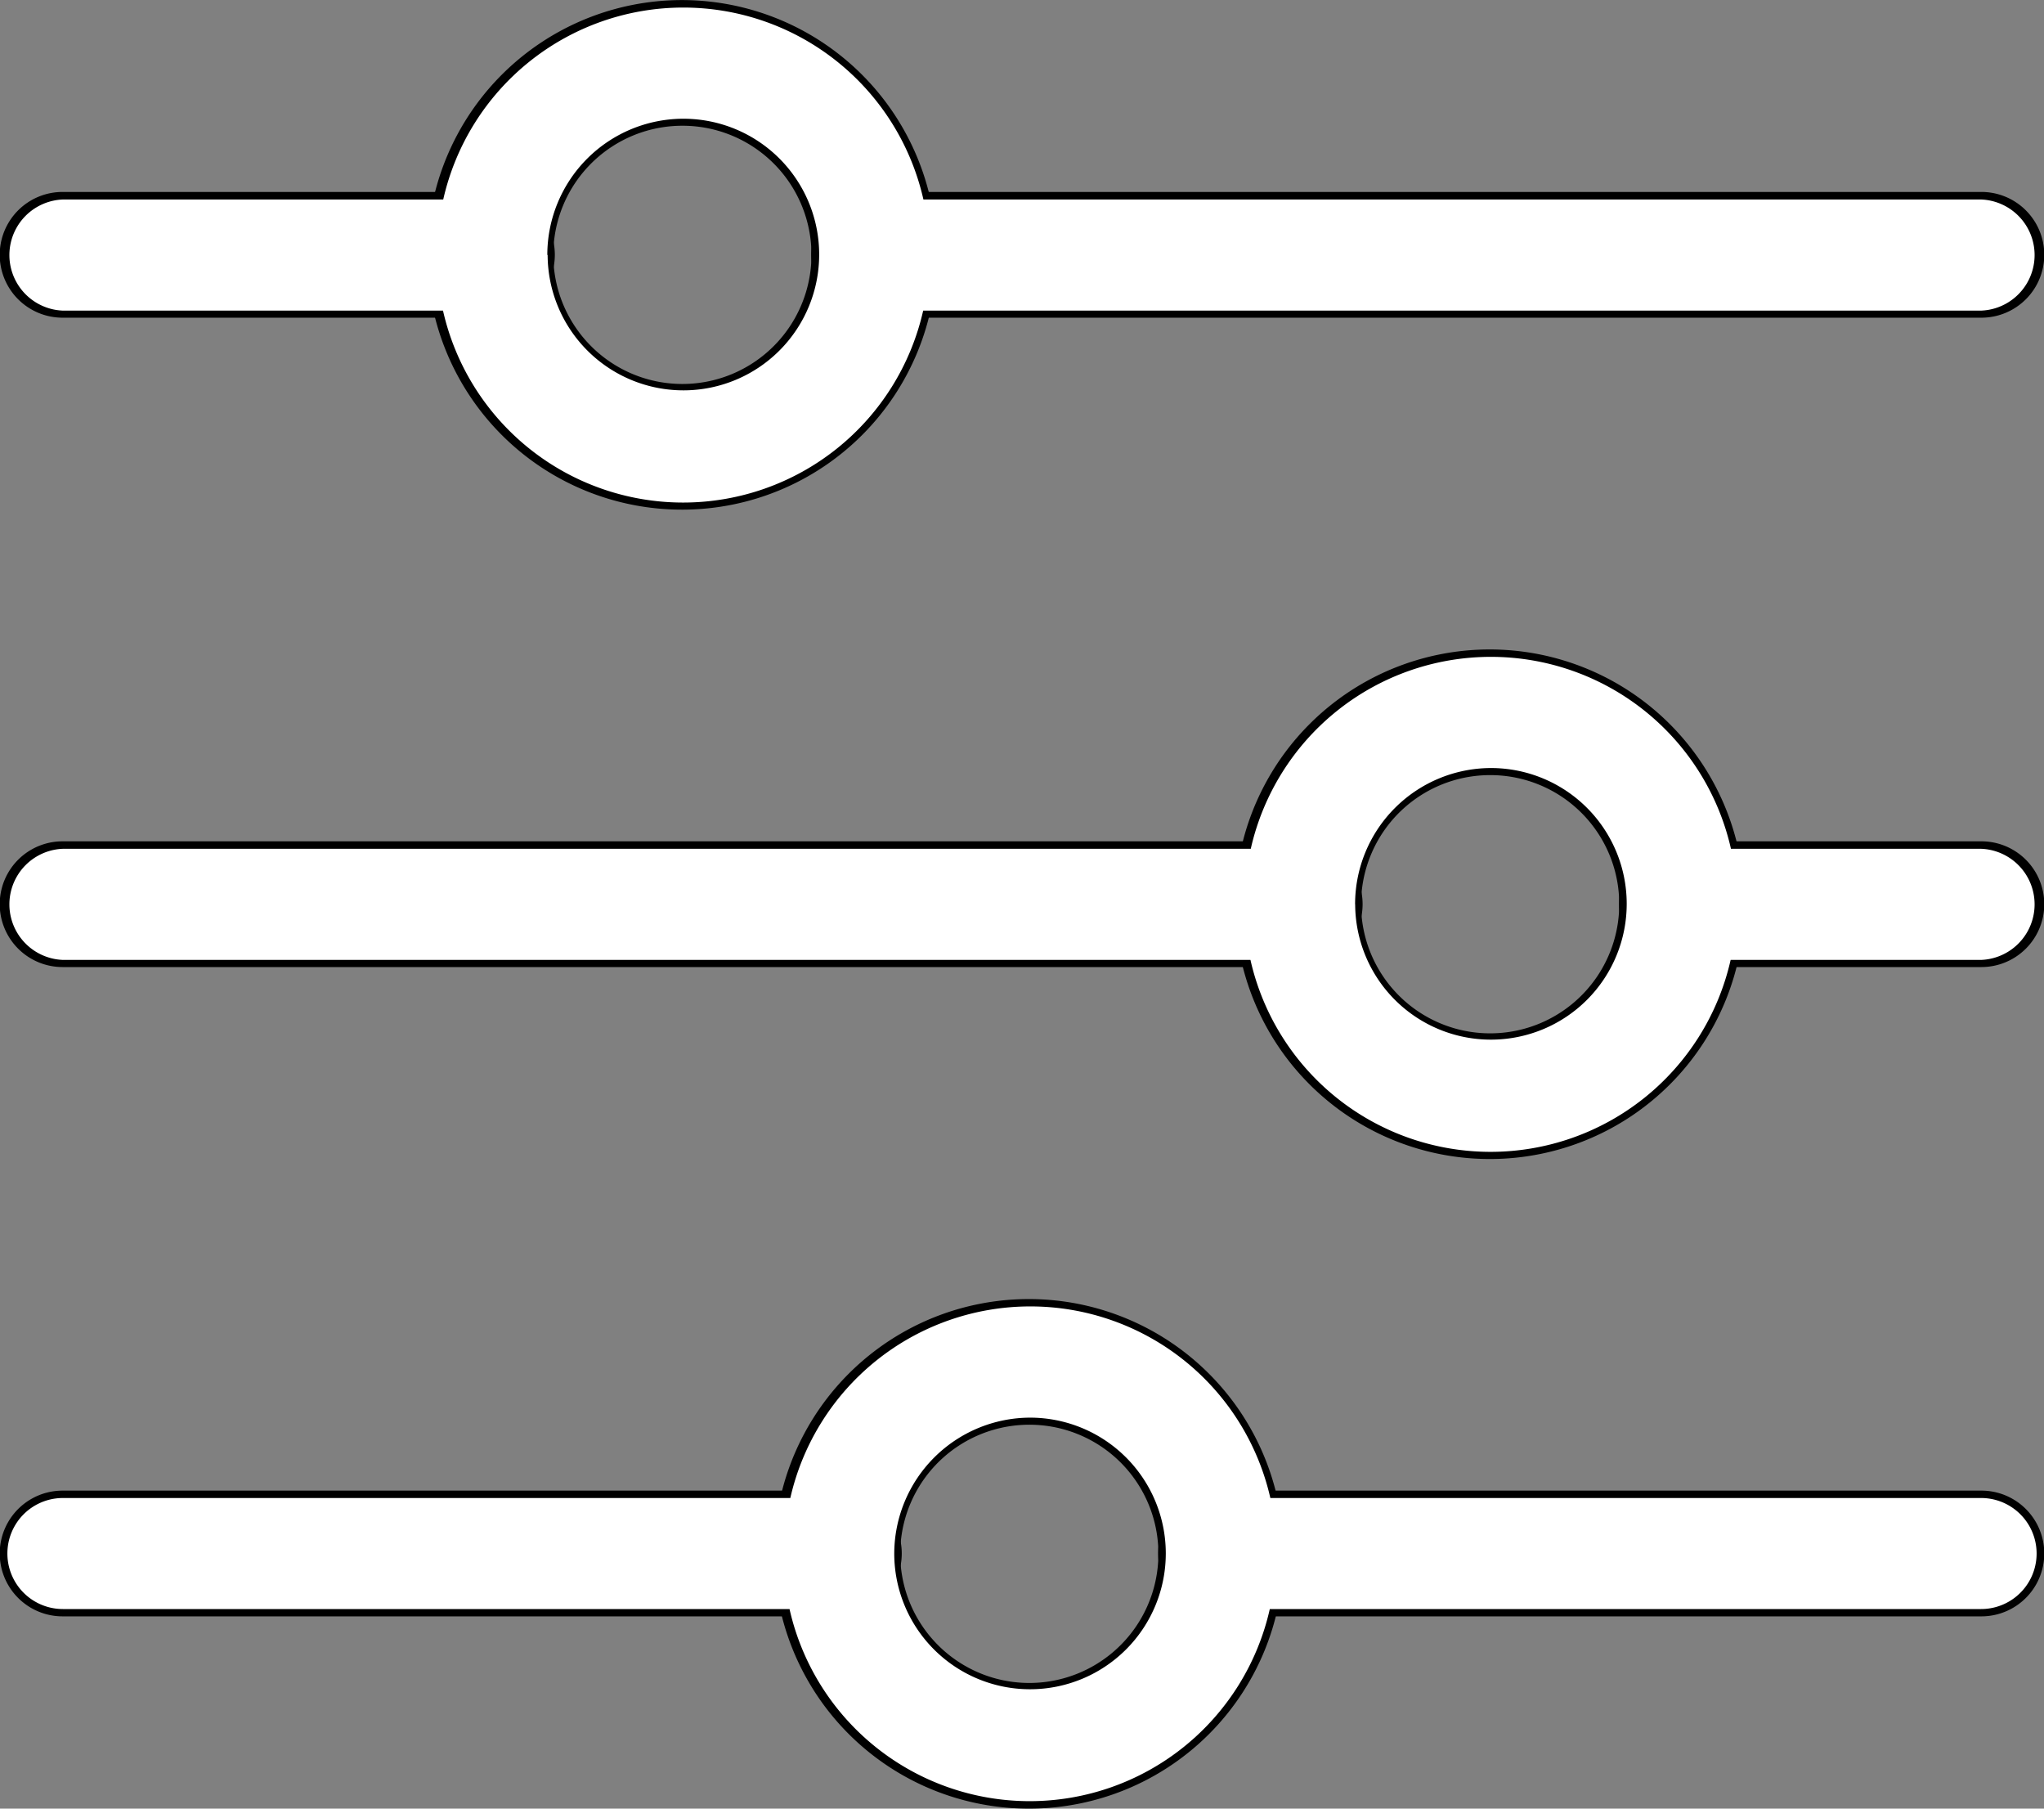 <svg xmlns="http://www.w3.org/2000/svg" width="26" height="23" viewBox="0 0 26 23">
  <rect x="0" y="0" width="26" height="23" fill="#808080" stroke="none"/>
  <g id="向量圖智慧型物件" transform="translate(-402 -99)">
    <g id="向量圖智慧型物件-2" data-name="向量圖智慧型物件" transform="translate(395.14 92.42)">
      <g id="Group_13" data-name="Group 13">
        <path id="Path_9" data-name="Path 9" d="M32.064,10.527H17.978a.706.706,0,0,1,0-1.413H32.064a.706.706,0,0,1,0,1.413Z" stroke="#000" stroke-miterlimit="10" stroke-width="0.186"/>
        <path id="Path_10" data-name="Path 10" d="M13.118,10.527H7.656a.706.706,0,0,1,0-1.413h5.462a.706.706,0,0,1,0,1.413Z" stroke="#000" stroke-miterlimit="10" stroke-width="0.186"/>
        <path id="Path_11" data-name="Path 11" d="M32.064,18.785h-3.81a.706.706,0,0,1,0-1.413h3.81a.706.706,0,0,1,0,1.413Z" stroke="#000" stroke-miterlimit="10" stroke-width="0.186"/>
        <path id="Path_12" data-name="Path 12" d="M23.393,18.785H7.656a.706.706,0,0,1,0-1.413H23.393a.706.706,0,0,1,0,1.413Z" stroke="#000" stroke-miterlimit="10" stroke-width="0.186"/>
        <path id="Path_13" data-name="Path 13" d="M32.064,27.042H22.391a.706.706,0,0,1,0-1.413h9.673a.706.706,0,0,1,0,1.413Z" stroke="#000" stroke-miterlimit="10" stroke-width="0.186"/>
        <path id="Path_14" data-name="Path 14" d="M17.531,27.042H7.656a.706.706,0,0,1,0-1.413h9.875a.706.706,0,0,1,0,1.413Z" stroke="#000" stroke-miterlimit="10" stroke-width="0.186"/>
        <path id="Path_15" data-name="Path 15" d="M15.548,12.968a3.147,3.147,0,1,1,3.133-3.147A3.144,3.144,0,0,1,15.548,12.968Zm0-4.882a1.735,1.735,0,1,0,1.727,1.735A1.733,1.733,0,0,0,15.548,8.086Z" stroke="#000" stroke-miterlimit="10" stroke-width="0.186"/>
        <path id="Path_16" data-name="Path 16" d="M25.823,21.226a3.147,3.147,0,1,1,3.133-3.147A3.144,3.144,0,0,1,25.823,21.226Zm0-4.882a1.735,1.735,0,1,0,1.727,1.735A1.733,1.733,0,0,0,25.823,16.344Z" stroke="#000" stroke-miterlimit="10" stroke-width="0.186"/>
        <path id="Path_17" data-name="Path 17" d="M19.961,29.487a3.147,3.147,0,1,1,3.133-3.147A3.144,3.144,0,0,1,19.961,29.487Zm0-4.882a1.735,1.735,0,1,0,1.727,1.735A1.733,1.733,0,0,0,19.961,24.605Z" stroke="#000" stroke-miterlimit="10" stroke-width="0.186"/>
      </g>
    </g>
    <path id="Color_Overlay" data-name="Color Overlay" d="M412.047,119.462H402.8a.706.706,0,0,1,0-1.412h9.253a3.131,3.131,0,0,1,6.106,0H427.2a.706.706,0,0,1,0,1.412h-9.048a3.131,3.131,0,0,1-6.109,0Zm1.328-.7a1.727,1.727,0,1,0,1.727-1.734A1.733,1.733,0,0,0,413.375,118.76Zm4.535-7.555H402.8a.707.707,0,0,1,0-1.413H417.91a3.131,3.131,0,0,1,6.108,0H427.2a.707.707,0,0,1,0,1.413h-3.186a3.131,3.131,0,0,1-6.108,0Zm1.328-.706a1.727,1.727,0,1,0,1.726-1.734A1.732,1.732,0,0,0,419.237,110.5Zm-11.6-7.551H402.8a.707.707,0,0,1,0-1.413h4.838a3.131,3.131,0,0,1,6.108,0H427.2a.707.707,0,0,1,0,1.413H413.743a3.131,3.131,0,0,1-6.108,0Zm1.328-.706a1.727,1.727,0,1,0,1.727-1.734A1.732,1.732,0,0,0,408.962,102.241Z" fill="#fff"/>
  </g>
</svg>
